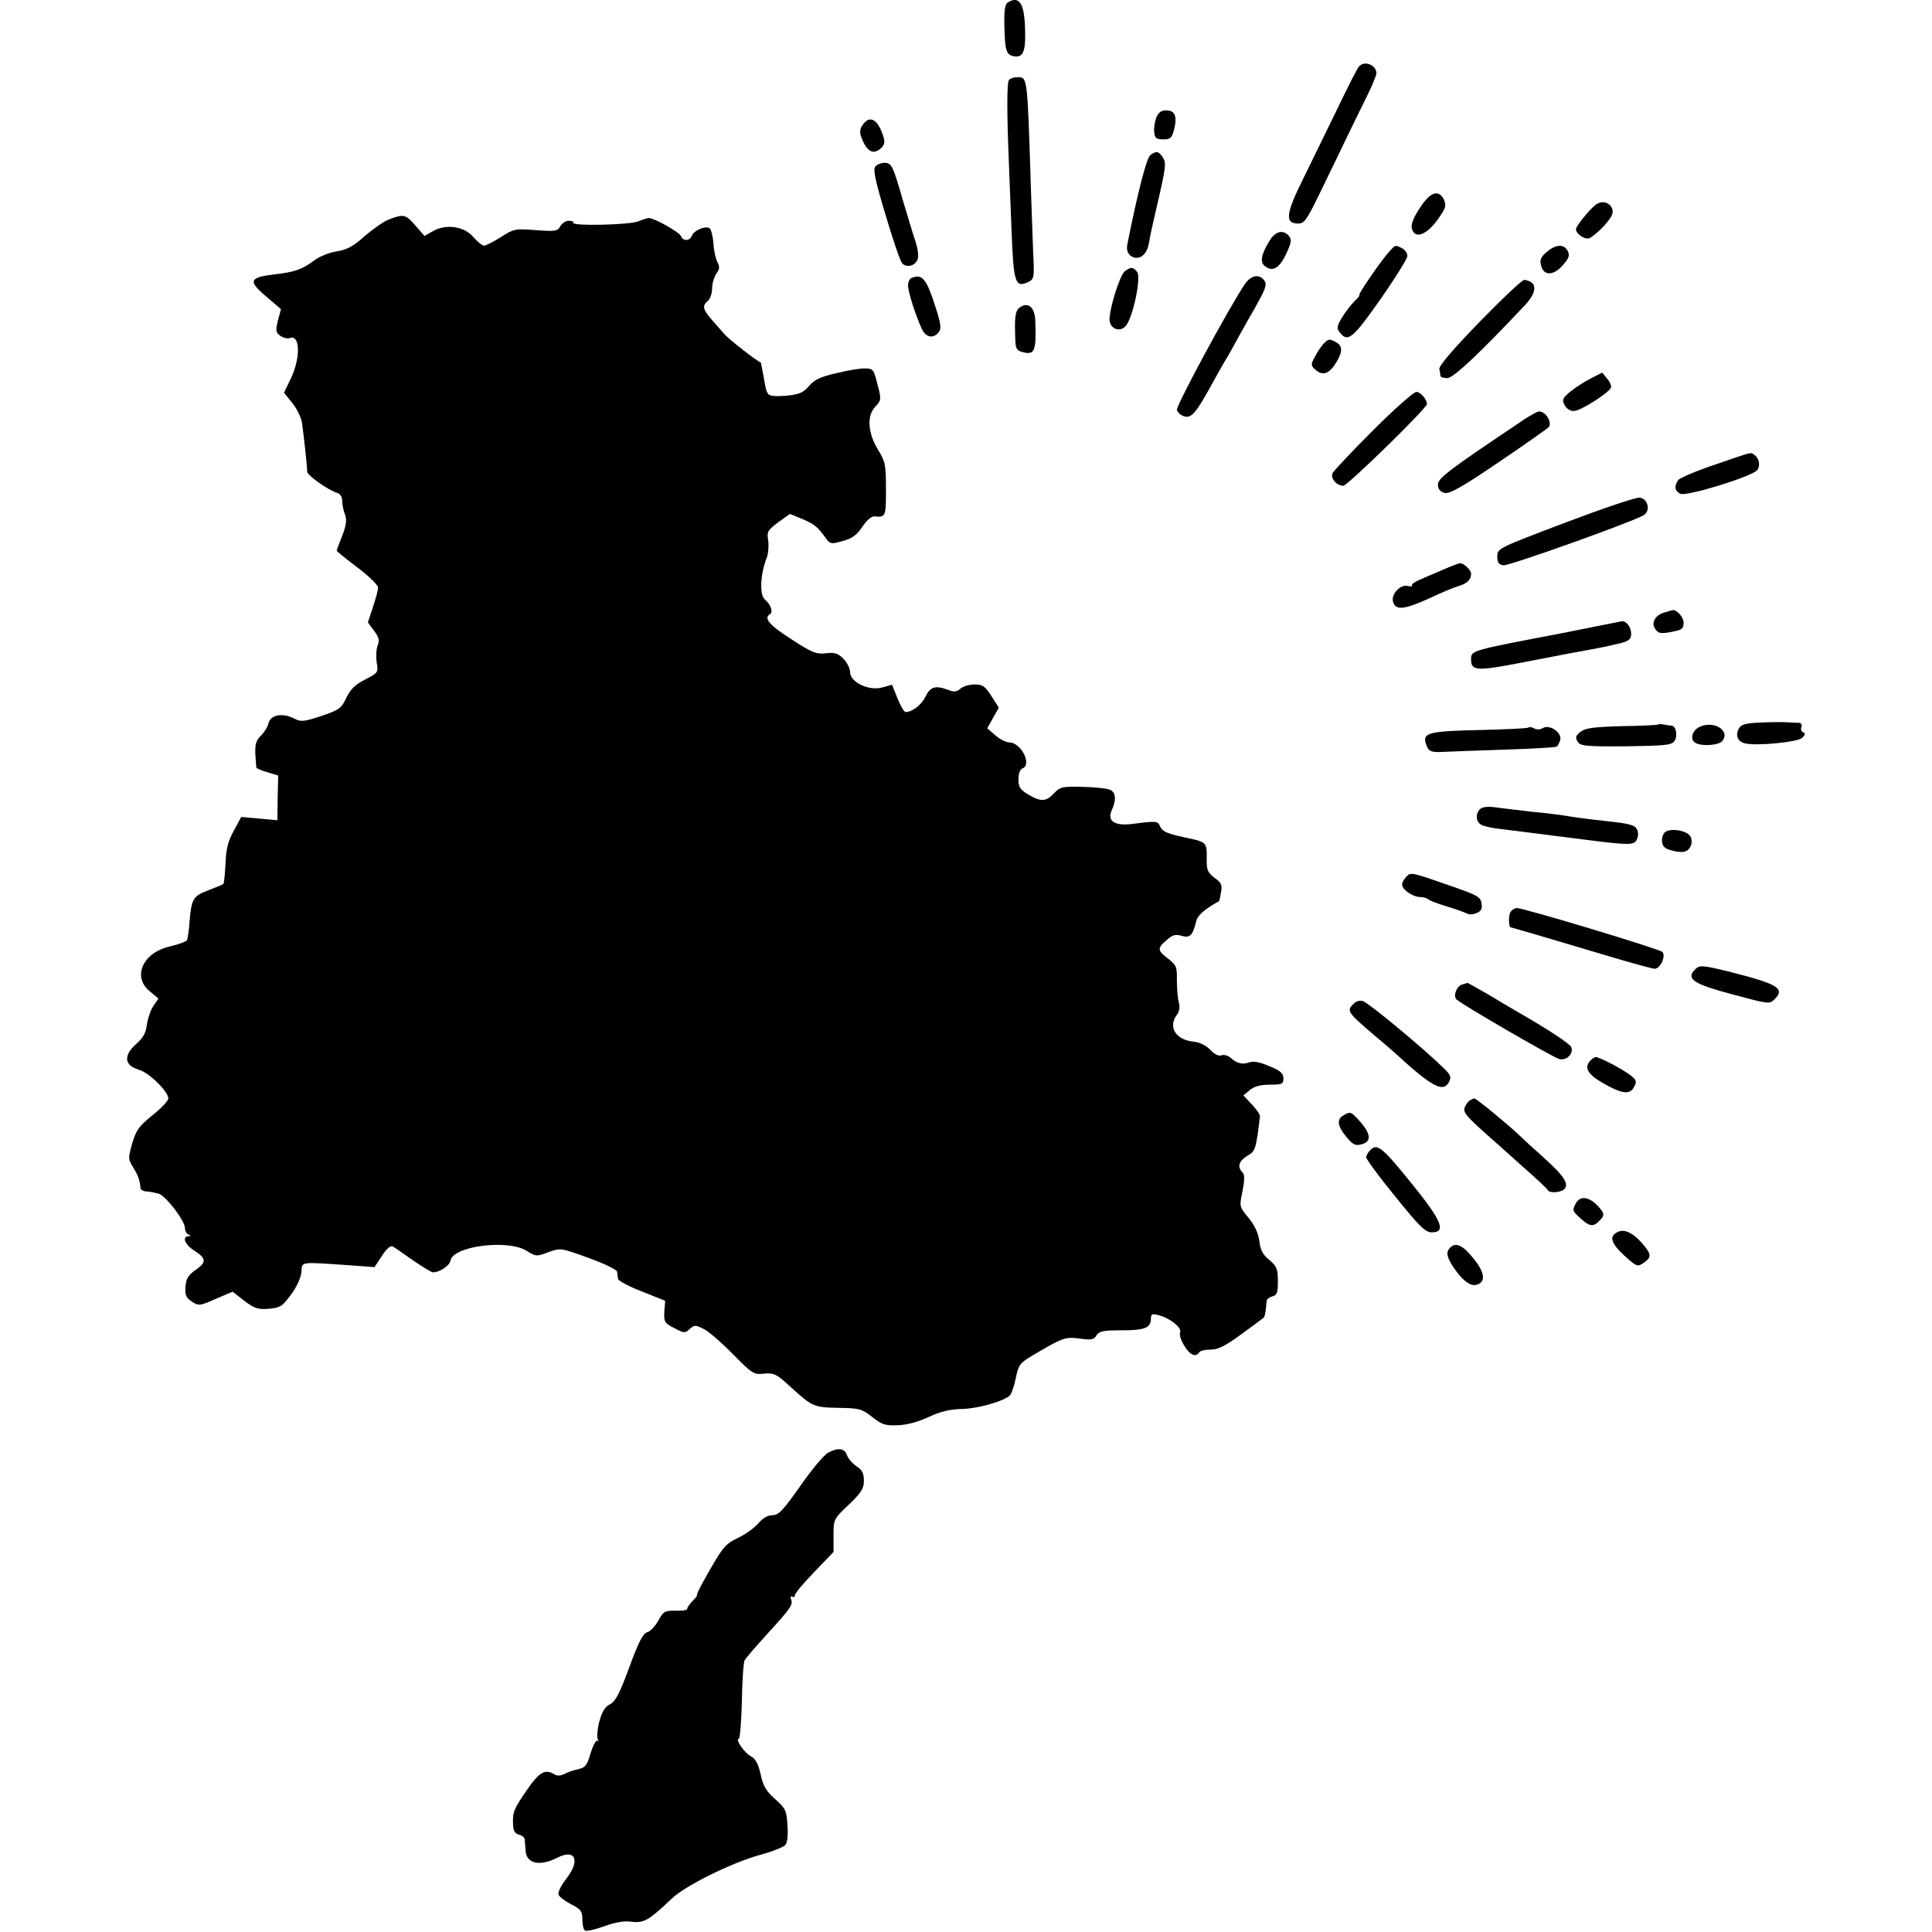 <?xml version="1.0" standalone="no"?>
<!DOCTYPE svg PUBLIC "-//W3C//DTD SVG 20010904//EN"
 "http://www.w3.org/TR/2001/REC-SVG-20010904/DTD/svg10.dtd">
<svg version="1.0" xmlns="http://www.w3.org/2000/svg"
 width="700pt" height="700pt" viewBox="0 0 700 700"
 preserveAspectRatio="xMidYMid meet">
<g transform="translate(0,700) scale(0.1,-0.1)"
fill="#000000" stroke="none">
<path d="M3651 6991 c-10 -7 -13 -29 -12 -82 2 -89 6 -105 30 -112 37 -9 48
13 45 96 -2 95 -21 124 -63 98z"/>
<path d="M4923 6758 c-6 -7 -41 -76 -78 -153 -37 -77 -94 -192 -125 -256 -62
-125 -65 -159 -16 -159 21 0 31 14 72 98 26 53 81 167 122 252 42 85 77 157
77 160 1 3 5 13 9 23 16 34 -38 64 -61 35z"/>
<path d="M3655 6709 c-7 -10 -7 -125 0 -289 2 -47 6 -161 10 -255 7 -187 13
-208 58 -188 22 10 24 16 22 75 -2 34 -6 156 -10 269 -13 412 -12 399 -50 399
-13 0 -27 -5 -30 -11z"/>
<path d="M4189 6573 c-5 -15 -9 -38 -7 -52 2 -22 8 -26 33 -26 26 0 31 5 39
36 12 48 3 69 -29 69 -18 0 -28 -7 -36 -27z"/>
<path d="M3126 6548 c-11 -15 -12 -27 -5 -46 20 -53 44 -65 73 -37 12 12 13
22 4 48 -19 56 -48 70 -72 35z"/>
<path d="M4168 6438 c-14 -11 -45 -131 -83 -321 -6 -26 4 -44 24 -50 26 -6 47
14 54 53 7 41 10 52 41 187 20 90 21 105 9 123 -16 23 -23 24 -45 8z"/>
<path d="M3171 6396 c-8 -10 0 -51 37 -173 26 -88 53 -167 60 -176 16 -19 49
-11 57 15 4 10 0 40 -9 66 -9 26 -27 88 -42 137 -38 133 -43 145 -69 145 -12
0 -28 -6 -34 -14z"/>
<path d="M5150 6255 c-34 -50 -42 -75 -30 -94 15 -25 53 -6 88 42 30 42 33 51
24 73 -18 37 -47 30 -82 -21z"/>
<path d="M5780 6257 c-23 -18 -70 -77 -70 -87 0 -17 31 -39 48 -33 9 3 34 23
54 45 28 32 35 45 29 62 -9 24 -39 31 -61 13z"/>
<path d="M1412 6206 c-19 -6 -58 -34 -89 -60 -43 -39 -66 -51 -104 -57 -27 -4
-63 -19 -81 -33 -43 -32 -71 -42 -143 -50 -92 -11 -97 -24 -32 -79 l55 -47
-11 -41 c-9 -37 -8 -44 9 -56 10 -7 25 -11 33 -8 38 15 41 -68 6 -144 l-26
-54 30 -37 c16 -20 32 -52 35 -71 6 -41 19 -158 19 -178 0 -13 74 -66 109 -77
11 -3 18 -15 18 -29 0 -13 4 -35 10 -49 7 -20 5 -38 -10 -77 -11 -27 -20 -52
-20 -54 0 -3 34 -30 75 -61 41 -31 75 -64 75 -73 0 -9 -9 -41 -19 -71 l-18
-55 22 -30 c18 -24 21 -35 13 -55 -5 -13 -6 -41 -3 -61 6 -35 5 -37 -42 -61
-36 -18 -53 -35 -68 -66 -18 -38 -25 -44 -90 -66 -64 -21 -74 -22 -98 -10 -42
22 -86 15 -94 -16 -3 -14 -16 -34 -28 -46 -17 -16 -21 -30 -20 -65 2 -24 3
-47 4 -50 0 -3 18 -11 40 -17 l39 -12 -2 -81 -1 -81 -65 6 -66 6 -27 -50 c-21
-38 -28 -67 -30 -120 -2 -38 -5 -71 -8 -73 -2 -2 -26 -12 -52 -22 -57 -21 -63
-31 -70 -111 -2 -34 -7 -66 -10 -71 -3 -5 -31 -15 -61 -22 -98 -22 -138 -110
-74 -162 l32 -27 -19 -28 c-10 -15 -20 -46 -23 -67 -3 -29 -13 -47 -39 -70
-46 -41 -43 -77 8 -92 38 -10 108 -79 109 -105 0 -8 -26 -36 -58 -61 -49 -40
-59 -54 -73 -102 -15 -53 -15 -57 3 -86 18 -28 25 -48 27 -76 1 -6 11 -12 24
-12 12 -1 31 -5 42 -8 25 -7 95 -98 95 -124 0 -11 6 -22 13 -24 9 -4 9 -6 0
-6 -25 -2 -13 -31 22 -53 43 -28 44 -41 3 -70 -26 -18 -34 -31 -36 -60 -2 -31
2 -40 23 -54 25 -16 28 -16 87 10 l61 26 42 -33 c37 -28 49 -32 89 -29 41 4
49 8 80 51 20 26 36 61 38 81 3 40 -10 38 169 26 l96 -7 27 41 c16 25 31 38
39 34 7 -4 40 -27 74 -51 34 -23 66 -43 72 -43 24 0 60 24 63 42 8 53 207 79
276 36 34 -21 36 -21 79 -5 44 16 44 16 146 -21 56 -20 103 -43 103 -50 1 -6
2 -18 3 -25 0 -7 39 -28 86 -46 l85 -34 -3 -40 c-2 -37 1 -41 36 -59 36 -19
39 -19 56 -3 18 15 21 15 52 -1 18 -9 65 -50 105 -91 70 -71 75 -74 112 -70
36 3 45 -1 93 -45 83 -76 87 -77 177 -79 76 -1 85 -4 122 -33 35 -28 48 -32
93 -30 33 1 73 12 112 30 43 20 77 28 120 29 55 1 143 25 172 47 7 5 17 34 23
63 10 49 15 56 58 82 113 67 121 70 174 63 42 -6 52 -4 61 12 10 15 25 18 92
18 84 0 105 9 105 43 0 16 5 18 27 12 41 -10 85 -45 79 -62 -4 -9 3 -30 15
-49 20 -34 42 -43 54 -24 3 6 22 10 41 10 27 0 53 13 112 56 42 31 79 58 81
60 4 4 8 26 10 60 1 7 10 14 21 17 17 4 20 14 20 55 0 44 -4 54 -31 77 -24 19
-33 37 -36 68 -4 28 -16 56 -39 84 -34 41 -34 41 -22 98 8 42 8 59 -1 68 -19
19 -12 41 18 59 29 16 32 24 46 143 1 6 -12 25 -29 43 l-31 33 24 20 c16 13
39 19 72 19 44 0 49 2 49 23 0 18 -11 28 -51 44 -34 15 -58 19 -72 14 -25 -9
-45 -5 -69 17 -10 8 -24 12 -33 8 -10 -3 -25 4 -40 20 -16 17 -37 27 -61 30
-64 6 -93 53 -60 97 9 12 12 28 7 45 -4 15 -7 51 -7 80 1 49 -2 55 -31 78 -40
30 -41 38 -6 68 21 19 33 22 55 15 30 -8 39 1 52 53 5 22 31 44 83 73 1 0 4
15 7 32 5 27 1 35 -23 52 -23 17 -29 28 -29 59 1 72 4 70 -80 88 -61 13 -80
21 -88 38 -9 22 -12 22 -99 11 -66 -9 -95 10 -77 49 17 38 15 64 -5 74 -10 5
-54 10 -99 11 -75 2 -83 0 -105 -23 -29 -31 -47 -32 -93 -5 -30 18 -36 27 -36
55 0 22 6 37 15 40 35 14 -6 94 -48 94 -12 0 -35 12 -51 26 l-29 25 21 38 21
37 -27 42 c-23 36 -32 42 -61 42 -19 0 -42 -7 -51 -15 -13 -12 -23 -13 -44 -5
-47 18 -65 12 -83 -24 -14 -30 -48 -56 -72 -56 -5 0 -18 22 -29 49 l-20 50
-36 -10 c-48 -13 -116 19 -116 56 0 13 -11 35 -24 48 -20 20 -32 24 -64 20
-34 -4 -50 2 -125 51 -81 52 -101 76 -77 91 12 7 2 36 -18 52 -21 17 -18 92 7
155 5 15 7 42 4 61 -5 31 -1 36 37 65 l42 30 46 -19 c44 -19 54 -27 87 -73 13
-17 18 -18 59 -6 34 9 51 22 71 52 15 23 33 38 43 37 41 -4 42 -1 42 97 0 88
-2 101 -28 143 -38 62 -42 124 -11 157 22 24 23 26 8 82 -13 53 -16 57 -44 57
-16 1 -64 -7 -104 -17 -58 -13 -81 -24 -100 -47 -22 -25 -36 -30 -83 -35 -39
-3 -60 -1 -65 7 -8 13 -8 14 -18 72 -4 22 -8 40 -8 41 -16 6 -118 86 -133 104
-12 14 -34 39 -48 55 -30 34 -32 48 -11 65 8 7 15 27 15 44 0 17 7 41 15 54
13 17 13 26 4 43 -6 12 -13 42 -14 67 -2 25 -8 49 -13 54 -12 12 -58 -6 -65
-26 -8 -20 -33 -21 -40 -1 -6 14 -96 65 -116 65 -5 0 -22 -5 -38 -12 -30 -13
-244 -18 -236 -5 2 4 -5 7 -16 7 -11 0 -25 -9 -31 -20 -10 -18 -18 -19 -88
-14 -75 6 -80 5 -127 -25 -27 -17 -54 -31 -61 -31 -7 0 -24 14 -39 31 -32 39
-100 49 -147 21 l-30 -17 -33 38 c-35 40 -42 42 -93 23z"/>
<path d="M4600 6128 c-31 -50 -36 -79 -16 -93 28 -21 52 -6 76 45 19 41 21 52
10 65 -20 24 -49 18 -70 -17z"/>
<path d="M5033 6088 c-31 -35 -116 -158 -108 -158 3 0 -5 -10 -18 -22 -13 -13
-33 -39 -45 -59 -18 -29 -19 -39 -9 -52 30 -39 47 -26 148 118 54 77 98 148
98 157 1 10 -8 22 -18 28 -26 13 -24 14 -48 -12z"/>
<path d="M5604 6087 c-22 -19 -26 -29 -20 -50 9 -38 47 -36 80 4 21 24 24 34
16 50 -14 26 -43 24 -76 -4z"/>
<path d="M4075 6017 c-17 -14 -54 -129 -55 -174 0 -33 35 -48 57 -26 27 27 59
178 43 198 -15 18 -21 19 -45 2z"/>
<path d="M3303 5993 c-7 -2 -13 -15 -13 -27 0 -23 27 -108 50 -158 15 -31 41
-36 61 -12 10 13 9 27 -10 87 -34 107 -49 126 -88 110z"/>
<path d="M4512 5973 c-54 -78 -253 -446 -248 -459 3 -8 13 -17 22 -21 31 -12
46 7 117 137 14 25 34 61 46 80 11 19 24 42 28 50 4 8 28 51 53 95 58 101 63
114 49 131 -18 22 -46 16 -67 -13z"/>
<path d="M5361 5834 c-98 -101 -148 -160 -146 -171 2 -10 4 -21 4 -25 1 -5 12
-8 25 -8 22 0 120 93 280 263 47 50 47 86 -1 93 -7 1 -79 -67 -162 -152z"/>
<path d="M3695 5886 c-17 -12 -20 -35 -16 -123 1 -26 6 -34 27 -39 43 -11 49
4 45 113 -1 49 -26 71 -56 49z"/>
<path d="M4795 5754 c-8 -9 -23 -30 -31 -47 -16 -29 -15 -32 5 -49 26 -21 49
-11 75 33 21 36 20 56 -3 69 -25 13 -27 13 -46 -6z"/>
<path d="M5762 5628 c-23 -12 -57 -34 -74 -48 -27 -23 -29 -29 -19 -48 7 -13
21 -22 34 -21 24 0 128 67 134 85 2 6 -4 21 -14 32 l-18 22 -43 -22z"/>
<path d="M4976 5442 c-76 -76 -142 -146 -147 -155 -11 -18 13 -47 38 -47 15 0
303 281 303 296 0 17 -23 44 -38 44 -10 0 -80 -62 -156 -138z"/>
<path d="M5525 5482 c-276 -185 -315 -214 -315 -238 0 -16 7 -25 24 -30 18 -4
60 19 197 112 96 65 177 122 181 127 12 19 -13 58 -37 56 -5 0 -28 -13 -50
-27z"/>
<path d="M6212 5316 c-68 -23 -127 -48 -132 -56 -15 -23 -12 -38 8 -49 21 -11
260 62 279 86 12 16 7 43 -11 55 -14 10 -1 13 -144 -36z"/>
<path d="M5670 5106 c-242 -92 -245 -93 -245 -122 0 -22 5 -30 23 -32 18 -3
448 150 505 180 29 15 19 62 -13 65 -14 1 -135 -40 -270 -91z"/>
<path d="M5270 4953 c-8 -3 -33 -13 -55 -23 -22 -9 -54 -23 -72 -31 -17 -7
-30 -16 -27 -20 2 -4 -5 -5 -15 -2 -26 7 -61 -29 -54 -56 9 -34 39 -31 136 13
40 19 83 37 97 41 35 10 50 24 50 46 0 15 -29 41 -42 38 -2 0 -10 -3 -18 -6z"/>
<path d="M6031 4781 c-33 -9 -49 -36 -35 -58 12 -19 22 -21 72 -10 26 5 32 11
32 31 0 21 -27 50 -42 45 -2 -1 -14 -4 -27 -8z"/>
<path d="M5775 4729 c-49 -10 -101 -20 -115 -23 -335 -64 -330 -62 -330 -96 0
-41 22 -42 182 -11 181 35 202 39 247 47 18 3 42 8 52 10 11 2 28 6 40 9 49
10 59 17 59 39 0 24 -18 47 -34 45 -6 -1 -51 -10 -101 -20z"/>
<path d="M6378 4382 c-54 -2 -70 -7 -78 -22 -13 -24 -4 -47 21 -53 40 -11 194
4 209 20 11 11 12 17 3 20 -7 2 -9 11 -6 19 3 8 -1 14 -8 15 -8 0 -27 1 -44 2
-16 1 -60 1 -97 -1z"/>
<path d="M6008 4375 c-2 -2 -61 -5 -132 -6 -104 -3 -133 -7 -150 -21 -17 -13
-19 -20 -10 -35 10 -16 27 -18 175 -17 138 2 165 4 175 18 14 19 7 56 -10 57
-6 0 -19 2 -28 4 -9 2 -18 2 -20 0z"/>
<path d="M6157 4366 c-26 -13 -35 -45 -15 -57 21 -14 85 -10 98 6 31 38 -31
76 -83 51z"/>
<path d="M5538 4364 c-3 -3 -83 -7 -178 -9 -182 -4 -206 -10 -194 -49 9 -29
18 -33 67 -30 23 1 122 5 220 8 99 3 182 8 187 11 4 2 10 14 13 24 7 27 -39
58 -63 43 -10 -6 -23 -6 -32 -1 -8 5 -18 6 -20 3z"/>
<path d="M5362 4068 c-17 -17 -15 -46 6 -57 9 -5 42 -12 72 -15 63 -8 201 -25
245 -31 200 -26 227 -28 241 -14 7 8 11 24 8 36 -6 23 -21 28 -114 38 -64 7
-118 14 -145 19 -11 2 -49 7 -85 11 -36 3 -76 8 -90 10 -14 1 -48 6 -75 9 -34
5 -54 3 -63 -6z"/>
<path d="M6034 3986 c-9 -7 -14 -22 -12 -36 2 -19 12 -26 41 -33 26 -6 42 -5
52 3 18 15 19 44 3 57 -21 17 -67 21 -84 9z"/>
<path d="M5095 3823 c-8 -8 -15 -21 -15 -28 0 -18 39 -45 65 -45 12 0 25 -4
31 -9 5 -5 36 -16 69 -26 33 -10 65 -22 70 -25 6 -4 20 -4 33 1 18 7 23 15 20
35 -3 24 -13 30 -111 64 -144 50 -145 51 -162 33z"/>
<path d="M5472 3694 c-7 -13 -6 -54 2 -54 3 0 216 -63 353 -104 84 -25 160
-46 168 -46 21 0 42 47 28 61 -11 11 -502 159 -527 159 -8 0 -19 -7 -24 -16z"/>
<path d="M6142 3488 c-35 -35 -8 -53 143 -93 124 -33 126 -34 145 -15 39 39
11 55 -167 100 -95 23 -105 24 -121 8z"/>
<path d="M5298 3433 c-20 -5 -34 -41 -21 -54 18 -18 348 -209 372 -216 27 -7
53 19 44 43 -4 12 -87 66 -188 124 -16 9 -65 38 -108 64 -43 25 -79 45 -80 45
-1 -1 -10 -3 -19 -6z"/>
<path d="M4905 3364 c-27 -27 -25 -30 79 -119 33 -27 64 -55 70 -60 135 -124
175 -145 196 -105 9 17 6 25 -17 48 -84 81 -271 236 -295 245 -10 3 -24 0 -33
-9z"/>
<path d="M5760 3155 c-20 -24 -7 -47 44 -77 70 -41 101 -46 116 -17 11 20 10
25 -11 42 -26 21 -113 67 -127 67 -5 0 -15 -7 -22 -15z"/>
<path d="M5324 3012 c-6 -4 -13 -15 -17 -24 -6 -18 3 -30 79 -98 22 -19 80
-71 129 -115 50 -44 92 -83 93 -87 5 -12 47 -9 59 3 19 19 2 46 -75 116 -42
37 -83 75 -92 84 -40 38 -151 129 -158 129 -4 0 -12 -4 -18 -8z"/>
<path d="M4868 2959 c-26 -14 -22 -40 10 -78 24 -29 33 -33 55 -27 36 9 35 36
-4 81 -34 38 -36 39 -61 24z"/>
<path d="M4966 2834 c-9 -8 -16 -21 -16 -27 0 -7 47 -71 105 -142 89 -110 109
-130 133 -130 53 0 36 42 -71 174 -108 134 -127 149 -151 125z"/>
<path d="M5710 2641 c-14 -27 -14 -27 17 -56 32 -29 46 -31 67 -9 22 21 20 29
-9 59 -31 30 -60 32 -75 6z"/>
<path d="M5863 2537 c-34 -15 -28 -40 23 -87 42 -38 47 -41 67 -27 29 19 31
30 7 60 -36 46 -72 66 -97 54z"/>
<path d="M5251 2476 c-14 -16 -6 -40 27 -84 29 -39 55 -54 75 -46 31 11 26 44
-14 94 -40 50 -67 62 -88 36z"/>
<path d="M3001 1737 c-14 -7 -59 -60 -100 -119 -64 -91 -80 -108 -103 -108
-17 0 -35 -11 -51 -30 -14 -16 -47 -40 -73 -52 -48 -23 -56 -33 -128 -162 -14
-25 -23 -46 -21 -46 3 0 -4 -9 -15 -20 -11 -11 -20 -24 -20 -29 0 -5 -19 -8
-42 -7 -39 1 -44 -2 -63 -36 -11 -20 -29 -39 -40 -42 -15 -4 -31 -34 -65 -127
-35 -95 -50 -124 -70 -134 -19 -10 -29 -27 -39 -64 -7 -28 -9 -56 -5 -63 4 -7
3 -9 -1 -5 -5 4 -16 -16 -25 -45 -13 -45 -20 -53 -45 -58 -17 -4 -39 -11 -51
-18 -12 -6 -25 -7 -35 -1 -34 21 -55 9 -101 -58 -48 -70 -51 -79 -49 -126 1
-20 7 -31 21 -34 11 -3 20 -10 21 -17 1 -6 2 -24 3 -39 2 -49 50 -61 115 -28
66 34 85 -10 32 -77 -18 -23 -31 -49 -27 -57 3 -8 23 -23 46 -35 35 -18 40
-25 40 -55 0 -18 4 -37 10 -40 5 -3 37 4 70 16 41 15 73 20 100 16 43 -5 61 5
145 85 50 47 218 130 321 158 44 12 84 28 90 36 7 9 10 38 7 72 -3 52 -7 60
-44 93 -33 29 -44 48 -53 90 -9 40 -19 57 -36 66 -23 12 -58 63 -43 63 4 0 9
61 11 136 1 75 6 142 10 149 4 7 41 50 82 95 86 94 94 106 86 126 -3 9 -1 12
4 9 6 -3 10 -1 10 5 0 7 32 45 70 84 l70 73 0 59 c0 59 0 60 55 112 46 44 55
59 55 87 0 26 -6 39 -26 52 -14 9 -30 27 -35 40 -9 26 -32 29 -68 10z"/>
</g>
</svg>
